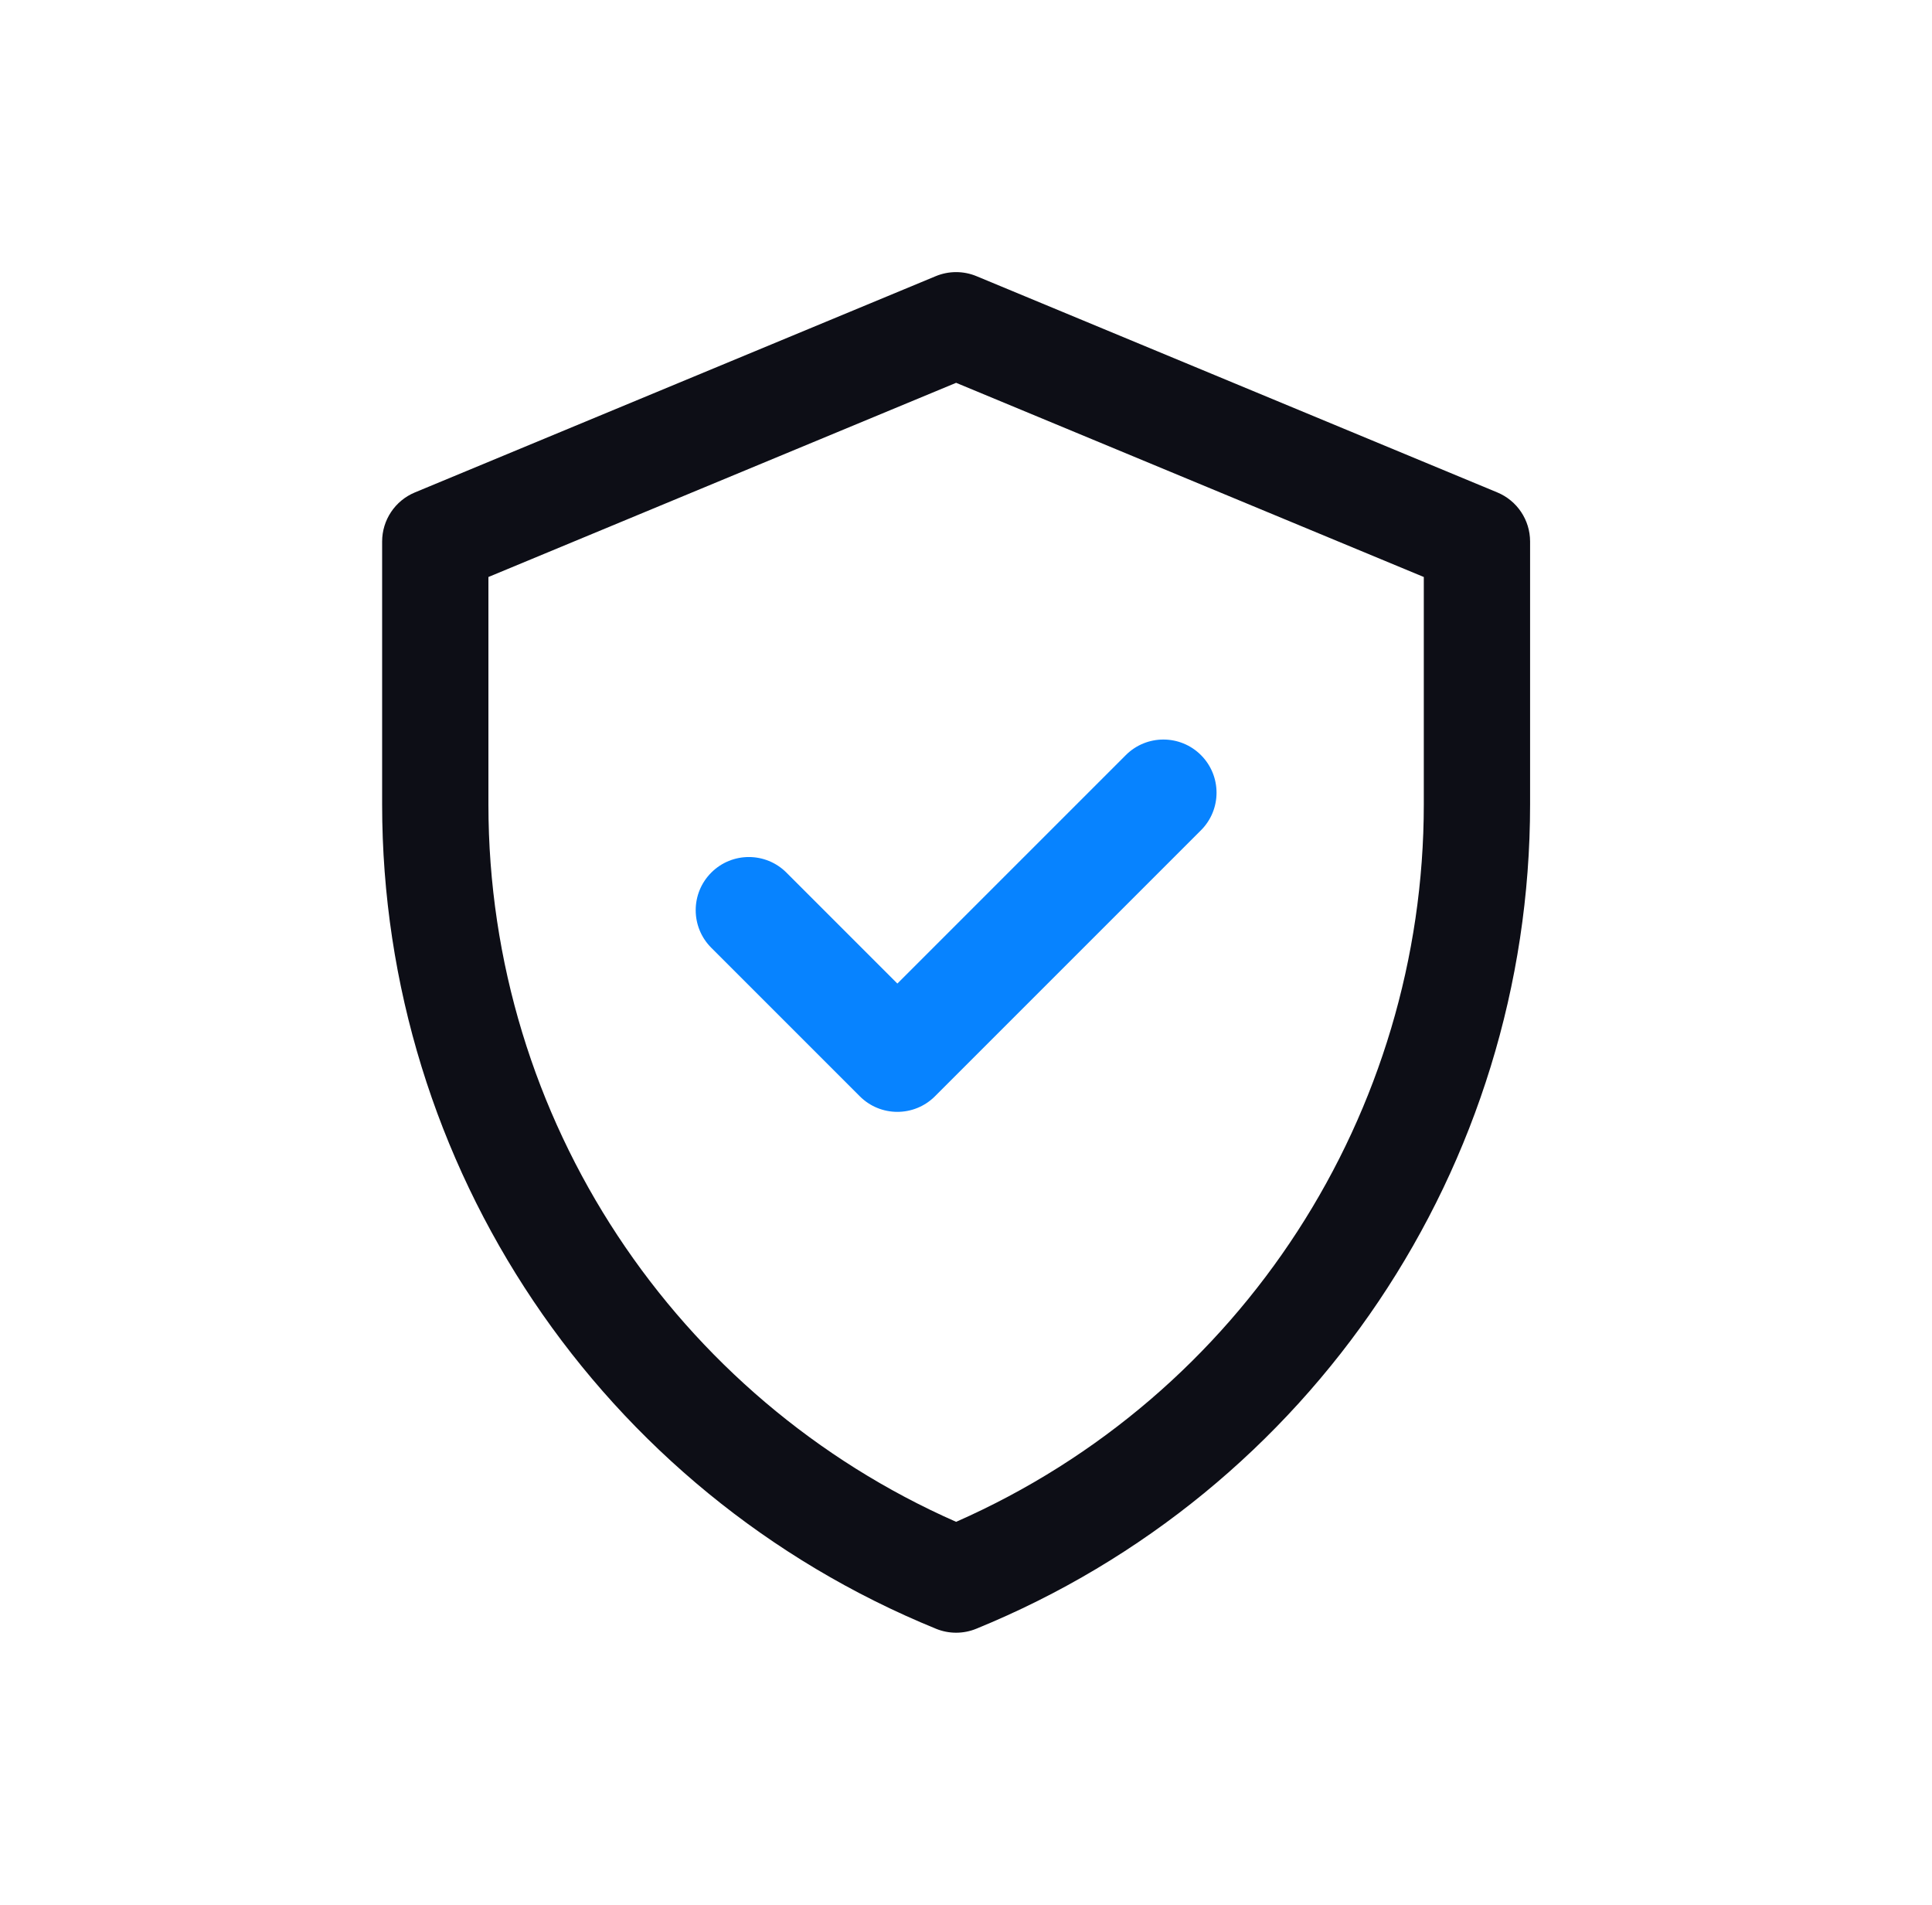 <svg width="71" height="70" viewBox="0 0 71 70" fill="none" xmlns="http://www.w3.org/2000/svg">
<path d="M55.026 18.096L35.886 10.149C35.406 9.95 34.867 9.95 34.388 10.149L15.247 18.096C14.518 18.399 14.043 19.111 14.043 19.9V29.561C14.043 42.863 22.083 54.828 34.399 59.855C34.872 60.048 35.402 60.048 35.875 59.855C48.19 54.828 56.23 42.863 56.23 29.561V19.9C56.23 19.111 55.755 18.399 55.026 18.096ZM52.324 29.561C52.324 40.869 45.684 51.279 35.137 55.925C24.872 51.403 17.949 41.175 17.949 29.561V21.204L35.137 14.068L52.324 21.204V29.561Z" fill="#0D0E16"/>
<path d="M41.373 27.749L32.978 36.144L28.901 32.067C28.138 31.304 26.901 31.304 26.139 32.067C25.376 32.83 25.376 34.066 26.139 34.829L31.597 40.287C32.359 41.05 33.596 41.05 34.359 40.287L44.135 30.511C44.898 29.749 44.898 28.512 44.135 27.749C43.372 26.986 42.136 26.987 41.373 27.749Z" fill="#0783FF"/>
</svg>
